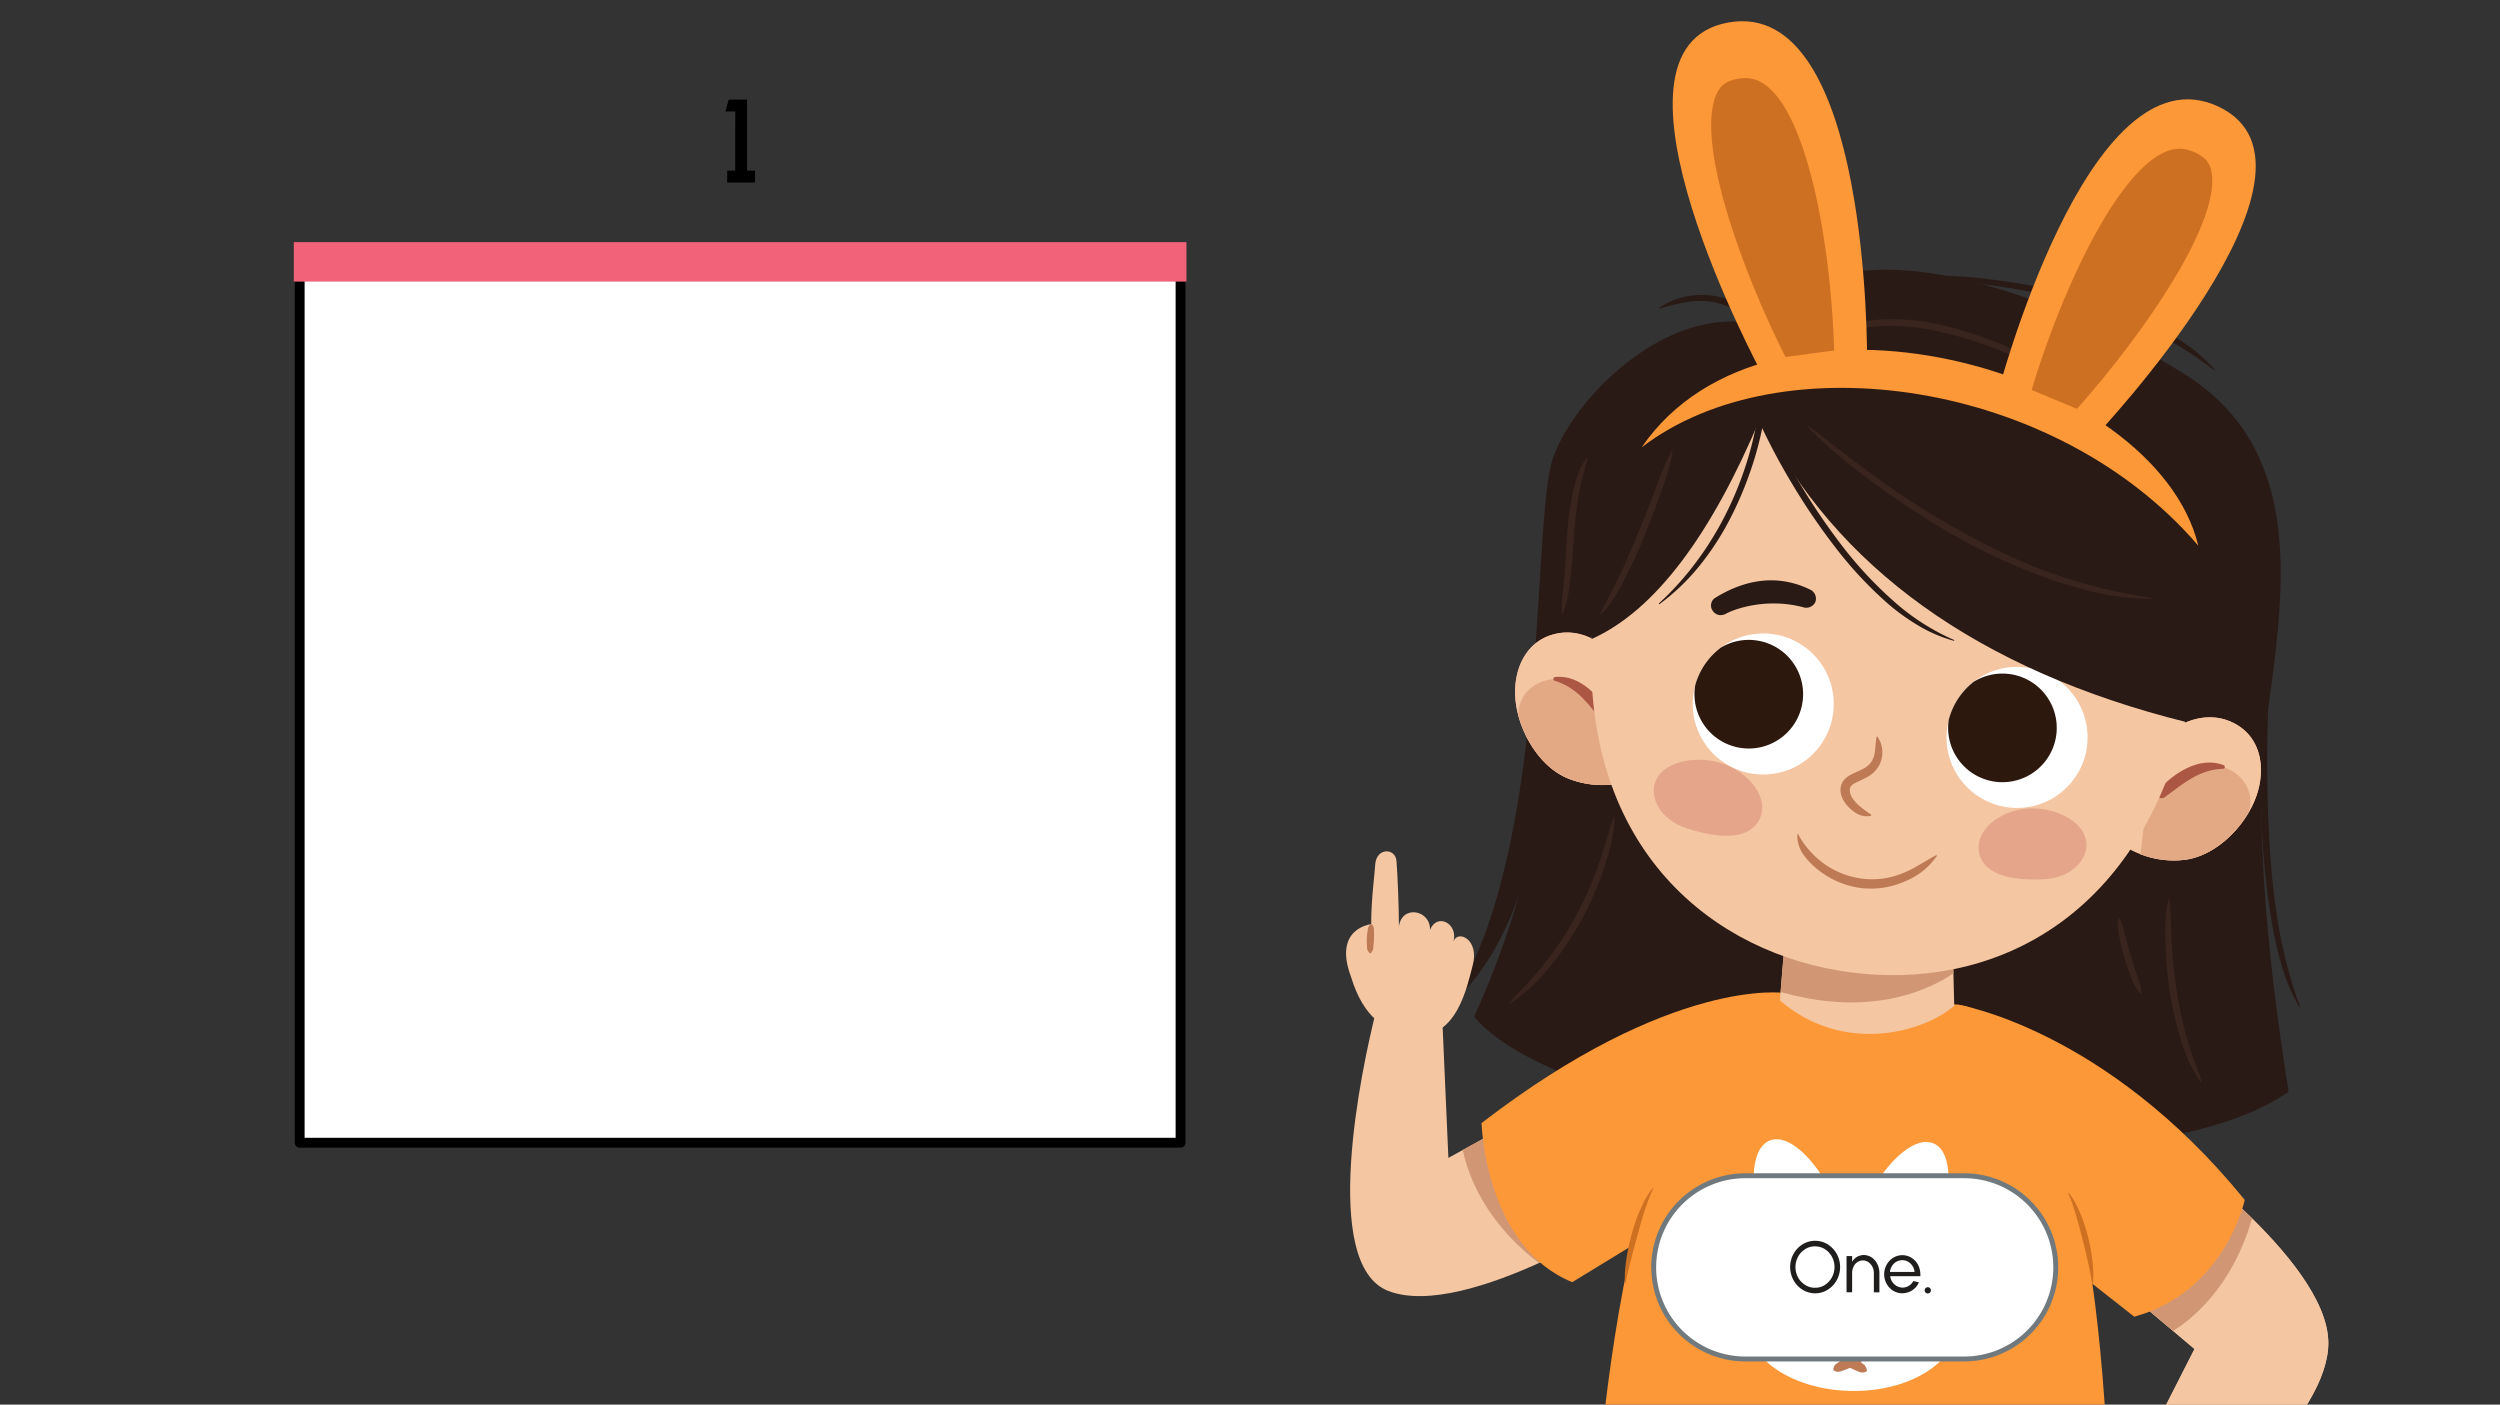<svg xmlns="http://www.w3.org/2000/svg" xmlns:xlink="http://www.w3.org/1999/xlink" width="760" height="427" viewBox="0 0 760 427"><rect x="0" y="0" width="760" height="427" fill="#333333" stroke="none"/><defs><clipPath id="a"><path d="M655.94,346.4s51.62,36.13,51.87,61.71c.21,22.27-36.78,53.66-52,62.72-21.12-1.21-10.83-17.2-10.83-17.2l22.15-43.54-36.47-30.74Z" fill="#f4c6a2"/></clipPath><clipPath id="b"><path d="M498.61,367.25S445.86,401.72,422,392.43c-20.76-8.09-9.71-68.1-3.79-84.6,9-19.15,20-3.65,20-3.65L440.31,352l37.11-20.42Z" fill="none"/></clipPath><clipPath id="c"><path d="M460.59,210c-.17,10.23,6.62,23.13,16.62,26.84s19.58,1.38,28.4-4.13c4.31-2.7.63-8.48-3.64-7.86a5.79,5.79,0,0,0-2-2.59c-.29-.81-.56-1.62-.79-2.45-.54-1.88-1-3.78-1.56-5.66a22.15,22.15,0,0,0-1.36-4,16.85,16.85,0,0,0-1.82-2.68l-.05-.07a3.91,3.91,0,0,0-.89-2.72c-2.78-7.33-10.51-13.16-18.63-12.34C465.5,193.36,460.74,201.13,460.59,210Z" fill="#f4c6a2"/></clipPath><clipPath id="d"><path d="M677.4,219.08c-7.62-2.9-16.6.74-21.19,7.1a3.89,3.89,0,0,0-1.56,2.39l-.07.06a17,17,0,0,0-2.45,2.11,22.15,22.15,0,0,0-2.34,3.49c-1,1.68-2,3.39-3,5.07-.44.73-.92,1.44-1.4,2.16a5.72,5.72,0,0,0-2.63,2c-4-1.71-9,2.93-5.54,6.65,7.09,7.61,15.75,12.33,26.36,11.34s20.52-11.69,23-21.61C688.78,231.17,686.19,222.43,677.4,219.08Z" fill="#f4c6a2"/></clipPath><clipPath id="e"><path d="M593.21,278.05c.29.91.55,15.5.88,27.72-9.75,8.34-33.9,14.77-53-1.63,1.07-14.12,2.46-27.88,2.46-27.88Z" fill="none"/></clipPath><clipPath id="f"><circle cx="613.18" cy="224.17" r="21.44" fill="none"/></clipPath><clipPath id="g"><circle cx="536.02" cy="214.01" r="21.44" fill="none"/></clipPath></defs><rect x="91.1" y="79.6" width="267.79" height="267.79" fill="#fff" stroke="#000" stroke-linecap="round" stroke-linejoin="round" stroke-width="3"/><line x1="89.32" y1="79.6" x2="360.68" y2="79.6" fill="none" stroke="#f26379" stroke-linejoin="round" stroke-width="12"/><path d="M223.52,33.89h-3l1-3.61h5.59V51.89h2.43v3.6h-8.47v-3.6h2.43Z"/><path d="M537.47,99.49c-28.49-9.28-58.68,20.6-65.35,39.75s-.75,119.48-31.05,165.93c14.78-12.56,21.06-34.35,21.06-34.35a264.64,264.64,0,0,1-14,38.23c28.57,34.85,196.63,58.3,247.59,22.86-.11-2.05-12.52-71.75-6.65-113.33,5.65-40.11,11.84-82.17-25.6-105.26C624.91,89.54,557.33,64.1,537.47,99.49Z" fill="#2a1a15"/><path d="M584.38,84.12c8-.72,15.93.16,23.81,1.21A189.12,189.12,0,0,1,631.6,90c3.84,1.11,7.64,2.32,11.38,3.72s7.41,3,11,4.75a88.47,88.47,0,0,1,10.36,6,53.31,53.31,0,0,1,9,7.9l-.18.19c-3.18-2.39-6.4-4.62-9.71-6.74a113.16,113.16,0,0,0-10.28-5.72c-3.54-1.7-7.18-3.19-10.87-4.55s-7.46-2.49-11.25-3.54a188.88,188.88,0,0,0-23.12-4.91c-7.81-1.17-15.66-1.78-23.54-2.79Z" fill="#2a1a15"/><path d="M504.31,93.63a22.55,22.55,0,0,1,8.7-3.58,23.69,23.69,0,0,1,4.77-.38,21.45,21.45,0,0,1,4.78.56,24.25,24.25,0,0,1,8.75,3.91,27,27,0,0,1,6.77,6.83l-1.85.17a71.94,71.94,0,0,1,3.57-7.2,63.85,63.85,0,0,1,4.37-6.72,33.76,33.76,0,0,1,5.47-5.93,15.72,15.72,0,0,1,7.22-3.55l.07.25a22,22,0,0,0-6.28,4.44,45.51,45.51,0,0,0-5,5.87,63.91,63.91,0,0,0-4.1,6.61,77.54,77.54,0,0,0-3.38,7l-.74,1.79-1.1-1.62a23.35,23.35,0,0,0-2.84-3.35,25.72,25.72,0,0,0-3.38-2.88,23.25,23.25,0,0,0-8-3.72,20.19,20.19,0,0,0-4.38-.61,23.73,23.73,0,0,0-4.45.24,61.44,61.44,0,0,0-8.86,2.1Z" fill="#2a1a15"/><path d="M689.85,197.74c.1,9.18-.45,18.28-.58,27.41s0,18.26.48,27.36c.21,4.55.51,9.1.93,13.64s1,9.05,1.7,13.54,1.68,8.94,2.8,13.34a112.52,112.52,0,0,0,4.05,13l-.24.11a55.54,55.54,0,0,1-5.38-12.7A119.57,119.57,0,0,1,690.56,280c-.77-4.54-1.37-9.09-1.86-13.66s-.81-9.14-1.07-13.72c-.41-9.17-.45-18.35-.22-27.51s.55-18.33,2.18-27.39Z" fill="#2a1a15"/><path d="M659.54,273.33c.52,4.78.39,9.49.7,14.22s.8,9.42,1.55,14.08a111.78,111.78,0,0,0,3,13.81l1,3.38c.37,1.12.81,2.22,1.19,3.33s.74,2.25,1.17,3.35.79,2.24,1.11,3.41l-.23.12A44.87,44.87,0,0,1,663,316a96.47,96.47,0,0,1-3.31-14,119,119,0,0,1-1.36-14.33c-.13-4.78-.27-9.62.94-14.34Z" fill="#3a241e"/><path d="M644.25,279.05c1.14,1.85,1.38,3.81,1.91,5.74s1,3.84,1.61,5.74,1.14,3.81,1.77,5.7,1.43,3.69,1.5,5.86l-.23.1a14.37,14.37,0,0,1-3-5.31c-.79-1.88-1.43-3.81-2-5.75s-1.06-3.93-1.43-5.92-.9-4-.31-6.12Z" fill="#3a241e"/><path d="M490.79,248.34c0,5.62-1.66,11-3.43,16.28a96.06,96.06,0,0,1-6.72,15.27c-1.29,2.47-2.86,4.79-4.32,7.16l-2.45,3.38c-.42.56-.81,1.14-1.25,1.68l-1.34,1.6a52.09,52.09,0,0,1-12.18,11.34l-.16-.19c.89-1.08,1.81-2.11,2.75-3.11s1.92-1.95,2.79-3,1.82-2,2.75-3,1.72-2.12,2.58-3.18l1.28-1.6c.42-.53.78-1.11,1.18-1.66l2.34-3.36c1.42-2.33,2.93-4.6,4.17-7A107,107,0,0,0,485.57,264l1.34-3.87,1.2-3.92c.8-2.62,1.57-5.24,2.42-7.88Z" fill="#3a241e"/><path d="M655.94,346.4s51.62,36.13,51.87,61.71c.21,22.27-36.78,53.66-52,62.72-21.12-1.21-10.83-17.2-10.83-17.2l22.15-43.54-36.47-30.74Z" fill="#f4c6a2"/><path d="M655.94,346.4s51.62,36.13,51.87,61.71c.21,22.27-36.78,53.66-52,62.72-21.12-1.21-10.83-17.2-10.83-17.2l22.15-43.54-36.47-30.74Z" fill="#f4c6a2"/><g clip-path="url(#a)"><path d="M674.67,360.05c1.25.34,10.47,8.13,10.47,8.13s-5.29,27.85-30,39.47l-9.36-13.52Z" fill="#d19774"/></g><path d="M498.61,367.25S445.86,401.72,422,392.43c-20.76-8.09-8.07-67.66-3.79-84.6,9-19.15,20-3.65,20-3.65L440.31,352l37.11-20.42Z" fill="#f4c6a2"/><g clip-path="url(#b)"><path d="M480.61,378.14c-.77,1-11.44,6.7-11.44,6.7s-23.87-15.28-25.48-42.5l16-3.66Z" fill="#d19774"/></g><path d="M496.74,212.7l.12-.93a12.35,12.35,0,0,0-.62-1.56,16.85,16.85,0,0,0-1.82-2.68l-.05-.07a3.91,3.91,0,0,0-.89-2.72c-2.78-7.33-10.51-13.16-18.63-12.34-9.35,1-14.11,8.73-14.26,17.63-.17,10.23,6.62,23.13,16.62,26.84a28.08,28.08,0,0,0,16.82.92C495.24,229.47,495.69,221.06,496.74,212.7Z" fill="#f5aa98"/><path d="M460.59,210c-.17,10.23,6.62,23.13,16.62,26.84s19.58,1.38,28.4-4.13c4.31-2.7.63-8.48-3.64-7.86a5.79,5.79,0,0,0-2-2.59c-.29-.81-.56-1.62-.79-2.45-.54-1.88-1-3.78-1.56-5.66a22.15,22.15,0,0,0-1.36-4,16.85,16.85,0,0,0-1.82-2.68l-.05-.07a3.91,3.91,0,0,0-.89-2.72c-2.78-7.33-10.51-13.16-18.63-12.34C465.5,193.36,460.74,201.13,460.59,210Z" fill="#f4c6a2"/><g clip-path="url(#c)"><path d="M494.68,232.69c-.95-8.65-7.9-19.55-12.36-23.14-7.75-6.22-19.93-2.83-20.73,7-.58,7.2,2.16,16.51,8.79,20.94a4.18,4.18,0,0,0,4.91.08,7.23,7.23,0,0,0,4.51,3.19,7.38,7.38,0,0,0,.81.07,5.34,5.34,0,0,0,5.92,3.24c3.78-.59,6.05-2.28,7.24-4.61Q494.31,236.08,494.68,232.69Z" fill="#e3a985"/><path d="M472.7,205.81c7.77-.86,14.21,6.36,17.29,12.75.72,1.47-1.43,2.6-2.4,1.39-4.42-5.47-7.92-10.92-15-13C472,206.74,472.16,205.87,472.7,205.81Z" fill="#ac5744"/></g><path d="M677.4,219.08c-7.62-2.9-16.6.74-21.19,7.1a3.89,3.89,0,0,0-1.56,2.39l-.07.06-.4.31c-.46,3.32-.89,6.62-1.23,9.9-.69,6.9-1.38,13.86-2.25,20.78a27.82,27.82,0,0,0,12.91,1.8c10.61-1,20.52-11.69,23-21.61C688.78,231.17,686.19,222.43,677.4,219.08Z" fill="#f5aa98"/><path d="M677.4,219.08c-7.62-2.9-16.6.74-21.19,7.1a3.89,3.89,0,0,0-1.56,2.39l-.07.06a17,17,0,0,0-2.45,2.11,22.15,22.15,0,0,0-2.34,3.49c-1,1.68-2,3.39-3,5.07-.44.73-.92,1.44-1.4,2.16a5.72,5.72,0,0,0-2.63,2c-4-1.71-9,2.93-5.54,6.65,7.09,7.61,15.75,12.33,26.36,11.34s20.52-11.69,23-21.61C688.78,231.17,686.19,222.43,677.4,219.08Z" fill="#f4c6a2"/><g clip-path="url(#d)"><path d="M665.75,233.71c-3.61,1.59-9.25,6.22-13.45,11.6-.65,6.37-1.34,12.75-2.25,19.09a12.88,12.88,0,0,0,2.68,1.57,5.35,5.35,0,0,0,6.57-1.59,6.67,6.67,0,0,0,.8.14,7.23,7.23,0,0,0,5.18-1.91A4.19,4.19,0,0,0,670,263.8c7.55-2.56,12.61-10.84,13.91-18C685.73,236.14,674.85,229.71,665.75,233.71Z" fill="#e3a985"/><path d="M676,232.6c-7.29-2.85-15.37,2.45-20,7.82-1.07,1.24.71,2.89,2,2,5.68-4.15,10.48-8.51,17.91-8.72C676.44,233.67,676.51,232.79,676,232.6Z" fill="#ac5744"/></g><path d="M595.07,305.39s-13.16-.85-50.62-1.31c-52.35-.63-59.74,160.54-59.74,160.54,82.16,24.93,156.58,3,156.58,3S642.41,312.15,595.07,305.39Z" fill="#fd9838"/><path d="M595.07,305.39s44.92,7.17,87.33,59.38c0,0-5.92,27.88-33.59,35.51L608.3,368.42Z" fill="#fd9838"/><path d="M542.49,301.87s-34-5.18-92.1,39.54c0,0,1,37.54,27.57,48.37l44-26.88Z" fill="#fd9838"/><path d="M593.21,278.05c.29.91.55,15.5.88,27.72-9.75,8.34-33.9,14.77-53-1.63,1.07-14.12,2.46-27.88,2.46-27.88Z" fill="#f4c6a2"/><g clip-path="url(#e)"><path d="M538.56,286.23l58.42,1,1,5.42s-20.4,20.63-59.65,8Z" fill="#d19774"/></g><path d="M664.64,218.07c-14.86,62.16-59.78,83.09-102.16,77.51C521,290.12,481,258.45,483.87,194.26c2.2-49.76,52.25-84.09,102.17-77.51S676.23,169.63,664.64,218.07Z" fill="#f4c6a2"/><circle cx="613.18" cy="224.17" r="21.44" fill="#fff"/><g clip-path="url(#f)"><path d="M625.16,223a16.51,16.51,0,1,1-14.69-18.14A16.51,16.51,0,0,1,625.16,223Z" fill="#2c180d"/></g><circle cx="536.02" cy="214.01" r="21.44" fill="#fff"/><g clip-path="url(#g)"><path d="M548,213.19a16.51,16.51,0,1,1-14.21-18.52A16.5,16.5,0,0,1,548,213.19Z" fill="#2c180d"/></g><path d="M522.86,187a2.89,2.89,0,0,1-2.14-1.25,2.76,2.76,0,0,1,.83-4.09c5.82-3.54,16.5-8.41,28.75-2.41a3,3,0,0,1,1.56,3.77,3.05,3.05,0,0,1-3.77,1.56c-11.54-3-21.23.8-23.23,1.9A3.59,3.59,0,0,1,522.86,187Z" fill="#2a1a15"/><path d="M629.76,203.1a2.84,2.84,0,0,0,2.38-.67,2.76,2.76,0,0,0,.23-4.17c-4.73-4.9-13.82-12.31-27.19-9.61a3,3,0,0,0-2.47,3.25,3,3,0,0,0,3.25,2.47c11.92,0,20.34,6.15,22,7.72A3.63,3.63,0,0,0,629.76,203.1Z" fill="#2a1a15"/><path d="M633.75,254c2.28,5.8-2.91,12.79-12.33,13.28-8.9.46-17.13-.94-19.41-6.74s2.71-12.18,11.15-14.25S631.47,248.24,633.75,254Z" fill="#e5a58a"/><path d="M504.31,235.66c-3.82,5.08-.54,13.29,8.7,16.23,8.72,2.78,17.28,3.55,21.1-1.53s.58-12.63-7.26-16.87S508.14,230.58,504.31,235.66Z" fill="#e5a58a"/><path d="M636,390.55s0-.11,0-.32-.08-.5-.13-.87c-.13-.79-.33-1.9-.6-3.23-.55-2.66-1.35-6.19-2.26-9.69s-1.84-7-2.71-9.58a40.14,40.14,0,0,0-1.63-4.21l.17-.08s.3.36.77,1c.24.34.49.76.79,1.25a12.13,12.13,0,0,1,.91,1.66,45.33,45.33,0,0,1,1.87,4.35c.61,1.61,1.1,3.37,1.58,5.13.2.9.4,1.79.6,2.66s.31,1.76.47,2.6a44.52,44.52,0,0,1,.5,4.67,31.77,31.77,0,0,1,0,3.36,5.69,5.69,0,0,1-.1,1l-.08.3Z" fill="#ce7022"/><path d="M494,390.09s0,.05-.07,0,0-.08,0-.14,0-.15,0-.27a9.77,9.77,0,0,1,0-1c0-.83,0-2,.19-3.46a48.42,48.42,0,0,1,.7-4.8c.18-.87.32-1.78.56-2.67s.45-1.82.68-2.74c.54-1.81,1.09-3.63,1.74-5.29s1.4-3.16,2-4.46a24.56,24.56,0,0,1,1.81-3,9.64,9.64,0,0,1,.83-1l.16.08a38.47,38.47,0,0,0-1.8,4.32c-1,2.65-2,6.24-3,9.86s-1.95,7.25-2.62,10l-.78,3.32c-.09.4-.15.71-.2.93s0,.18-.05.24,0,.11,0,0,0,0-.06,0Z" fill="#ce7022"/><path d="M568.7,248a5.85,5.85,0,0,1-4.38-.77,11.59,11.59,0,0,1-3.35-3.06,8,8,0,0,1-1.14-2.15,5.48,5.48,0,0,1-.26-2.66A4.86,4.86,0,0,1,560,238a4.41,4.41,0,0,1,.87-1.22,8.14,8.14,0,0,1,2-1.4c1.33-.65,2.56-1.1,3.63-1.72a6.55,6.55,0,0,0,2.51-2.25,7.78,7.78,0,0,0,1-3.32c.15-1.25.21-2.57.44-4a.18.18,0,0,1,.21-.16.22.22,0,0,1,.13.08,8.4,8.4,0,0,1,.46,8.68A8.75,8.75,0,0,1,568,236c-1.29.79-2.63,1.32-3.74,1.89a6,6,0,0,0-1.36.86,1.5,1.5,0,0,0-.33.43,2,2,0,0,0-.2.59,4.23,4.23,0,0,0,.78,2.89,11.3,11.3,0,0,0,2.49,2.64,26.7,26.7,0,0,0,3.15,2.3h0a.17.17,0,0,1,.06.25A.17.17,0,0,1,568.7,248Z" fill="#bd7a55"/><path d="M546.68,253.63a23.34,23.34,0,0,0,3.48,5,25.38,25.38,0,0,0,15.57,8.43,24.19,24.19,0,0,0,11.84-1.27,32.24,32.24,0,0,0,5.49-2.65c1.82-1,3.53-2.14,5.49-3.14h0a.17.17,0,0,1,.24.08.17.17,0,0,1,0,.18,21.85,21.85,0,0,1-10.29,7.92,25.37,25.37,0,0,1-13.16,1.73,26.37,26.37,0,0,1-12.23-5.17,23,23,0,0,1-4.72-4.72,10,10,0,0,1-2-6.33.18.18,0,0,1,.2-.16.17.17,0,0,1,.14.09Z" fill="#bd7a55"/><ellipse cx="563.07" cy="402.42" rx="20.45" ry="31.9" transform="translate(150.68 958.22) rotate(-88.98)" fill="#fff"/><ellipse cx="548.04" cy="372.16" rx="11.9" ry="27.34" transform="translate(-98.31 226.96) rotate(-21.52)" fill="#fff"/><ellipse cx="576.92" cy="372.68" rx="27.34" ry="11.9" transform="translate(4.7 752.53) rotate(-66.44)" fill="#fff"/><path d="M557.65,411c1.49-.7,2.21,0,3.11.29s1.72.8,2.54,1.27,1.61,1,2.39,1.56a8.58,8.58,0,0,1,1.13.88,2.91,2.91,0,0,1,.72,1.62.32.32,0,0,1-.2.34,2.81,2.81,0,0,1-1.76.22,10.32,10.32,0,0,1-1.34-.52c-.87-.39-1.73-.79-2.55-1.26s-1.62-1-2.4-1.54-1.67-.89-1.83-2.52A.32.32,0,0,1,557.65,411Z" fill="#bd7a55"/><path d="M557.31,416.28c.26-1.61,1.2-1.84,2-2.4a27.49,27.49,0,0,1,2.48-1.39c.86-.42,1.74-.77,2.63-1.11a12.17,12.17,0,0,1,1.37-.44,3,3,0,0,1,1.74.32.34.34,0,0,1,.17.36,2.81,2.81,0,0,1-.81,1.57,8.59,8.59,0,0,1-1.18.82c-.81.5-1.62,1-2.47,1.41a27.43,27.43,0,0,1-2.62,1.11c-.92.28-1.68.89-3.12.11A.35.35,0,0,1,557.31,416.28Z" fill="#bd7a55"/><path d="M535.25,126.83c22.53,45.5,66.19,76.93,129.36,92.68,25.78-57.67-27-133.19-130.42-100.42-45.34,8-53.16,38.37-50.32,75.17C503.11,185.62,520.17,162.74,535.25,126.83Z" fill="#2a1a15"/><path d="M594,194.81a43.31,43.31,0,0,1-10.63-4.53,62.65,62.65,0,0,1-9.42-6.75,119.35,119.35,0,0,1-15.79-16.86,194,194,0,0,1-13-19,199.32,199.32,0,0,1-10.8-20.39l1.93-.28a98.09,98.09,0,0,1-4.14,16.15,106.67,106.67,0,0,1-6.58,15.27,83.58,83.58,0,0,1-9.15,13.87,65.59,65.59,0,0,1-12,11.41l-.16-.21a90.27,90.27,0,0,0,11-12.12,96.5,96.5,0,0,0,8.72-13.79,105.16,105.16,0,0,0,6.37-15,98.39,98.39,0,0,0,3.94-15.8l.5-3.33,1.42,3c3.18,6.88,6.87,13.59,10.73,20.15a190.31,190.31,0,0,0,12.75,18.92,119.34,119.34,0,0,0,15.42,16.73,69.27,69.27,0,0,0,19,12.34Z" fill="#2a1a15"/><path d="M549.51,129.3c7.92,6,15.65,12.22,23.77,17.91a250.62,250.62,0,0,0,25.26,15.63q6.53,3.53,13.28,6.62t13.78,5.48c4.68,1.6,9.44,2.91,14.24,4.08s9.67,2,14.6,2.77l0,.25a79.64,79.64,0,0,1-14.92-1.43,129.83,129.83,0,0,1-14.5-3.92q-7.1-2.41-14-5.42t-13.48-6.57a248,248,0,0,1-25.33-16c-8.09-5.83-16.08-11.9-22.88-19.25Z" fill="#3a241e"/><path d="M545.7,109.5a23.23,23.23,0,0,1,9-7.9,38.7,38.7,0,0,1,11.44-3.79,53.13,53.13,0,0,1,12-.69A71.63,71.63,0,0,1,590,98.72a126.63,126.63,0,0,1,43.17,19.47l-.14.22c-7.17-3.35-14-7.13-21.25-10.25a116.49,116.49,0,0,0-22.22-7.36A69.42,69.42,0,0,0,578,99.17a54,54,0,0,0-11.58.52,39.61,39.61,0,0,0-11,3.39,33.28,33.28,0,0,0-9.51,6.56Z" fill="#3a241e"/><path d="M508.45,137.14c-.6,4.59-2.25,8.83-3.73,13.12s-3.13,8.52-4.85,12.73-3.59,8.35-5.67,12.41-4.18,8.18-7.51,11.43l-.21-.15c.46-1.07,1-2.07,1.51-3.06s1-2,1.51-3c1-2,2.07-4,3-6,1.92-4.07,3.72-8.21,5.41-12.39s3.39-8.37,5-12.58,3-8.51,5.27-12.53Z" fill="#3a241e"/><path d="M482.6,139.28c-1,4-2.14,7.66-2.78,11.59s-1,7.87-1.3,11.86-.56,8-1,12-.89,8.08-2.52,11.87l-.25-.06c0-4.08.6-8,.9-12l.77-12A97.25,97.25,0,0,1,478,150.51c.82-3.95,1.86-8,4.42-11.34Z" fill="#3a241e"/><path d="M499.06,136c38.7-56.56,156.09-24.21,169.23,29.9C625.1,115.45,541.34,103.57,499.06,136Z" fill="#fd9838"/><path d="M567.59,109.56S568.63-1,525.36,6.85s10.41,107,10.41,107Z" fill="#fd9838"/><path d="M542.79,108.53c-13.6-27-27.61-66.12-20.82-80.24.87-1.81,2.23-3.59,6.25-4.32a12,12,0,0,1,3.7-.14c15.91,2.1,24.6,46.69,25.66,82.72Z" fill="#ce7022"/><path d="M607,120.67s27.62-107,67.39-88.27S636.65,133,636.65,133Z" fill="#fd9838"/><path d="M617.62,118.55C628,84,647.93,43.21,663.83,45.3a12.25,12.25,0,0,1,3.54,1.09c3.69,1.74,4.55,3.82,4.92,5.8,2.9,15.39-20.76,49.51-40.9,72.1Z" fill="#ce7022"/><path d="M426.25,313.89c-4.55-.83-11.62-3.87-15.56-17-5.53-14.78,6.15-15.94,6.15-15.94,0-7.92,1.11-15.44,1.25-18.41.56-5,6.13-4.67,6.44-.82s.73,13.53.75,19.9c.93-6.73,9.71-4.93,9.43,1.07,2.18-5.33,8.56-1.92,7.18,3.43,1.37-3.56,8-.49,5.77,7.51-1.43,5.18-4.76,23.42-18.4,20.7" fill="#f4c6a2"/><path d="M417,281c.83.8.64,1.51.69,2.25s0,1.46,0,2.18-.11,1.45-.19,2.17a2.91,2.91,0,0,1-.8,2.19h-.27a2.61,2.61,0,0,1-.86-2.22,18.68,18.68,0,0,1-.06-2.24,18.19,18.19,0,0,1,.23-2.21c.14-.73.05-1.49,1-2.15Z" fill="#bd7a55"/><path d="M502,385.28a28.59,28.59,0,0,0,28.6,28.6H597.1a28.6,28.6,0,1,0,0-57.2H530.57a28.6,28.6,0,0,0-28.6,28.6Z" fill="#707a7e"/><path d="M503.47,385.28a27.1,27.1,0,0,0,27.1,27.1H597.1a27.1,27.1,0,1,0,0-54.2H530.57a27.1,27.1,0,0,0-27.1,27.1Z" fill="#fff"/><path d="M548,392.09a7.82,7.82,0,0,1-2.77-2.91,8.35,8.35,0,0,1,0-8,7.9,7.9,0,0,1,2.77-2.91,7.28,7.28,0,0,1,7.6,0,8,8,0,0,1,2.77,2.91,8.35,8.35,0,0,1,0,8,7.9,7.9,0,0,1-2.77,2.91,7.23,7.23,0,0,1-7.6,0Zm6.76-1.47a6.26,6.26,0,0,0,2.14-2.31,6.62,6.62,0,0,0,0-6.27,6.23,6.23,0,0,0-2.14-2.3,5.59,5.59,0,0,0-3-.85,5.44,5.44,0,0,0-3,.86,6.26,6.26,0,0,0-2.15,2.3,6.64,6.64,0,0,0,0,6.28,6.1,6.1,0,0,0,2.16,2.29,5.4,5.4,0,0,0,3,.86A5.49,5.49,0,0,0,554.79,390.62Z" fill="#201d1d"/><path d="M569.65,392.88V387a4,4,0,0,0-1.66-3.31,3,3,0,0,0-1.7-.52,3.12,3.12,0,0,0-2.81,1.91,4.26,4.26,0,0,0-.43,1.92v5.84h-1.7v-11h1.7v1.76a4.08,4.08,0,0,1,3.47-2.07,4.39,4.39,0,0,1,2.49.74,5,5,0,0,1,1.7,2,6.17,6.17,0,0,1,.63,2.71v5.88Z" fill="#201d1d"/><path d="M575.54,392.39a5.71,5.71,0,0,1-2-2.11,5.78,5.78,0,0,1-.75-2.9,5.84,5.84,0,0,1,.75-2.91,5.64,5.64,0,0,1,2-2.11,5.27,5.27,0,0,1,5.55,0,5.58,5.58,0,0,1,2,2.15,6.54,6.54,0,0,1,.7,3c0,.21,0,.36,0,.46h-9.16a4,4,0,0,0,2,3,3.57,3.57,0,0,0,1.75.46,3.68,3.68,0,0,0,3.26-2l1.72.4a5.53,5.53,0,0,1-5,3.32A5.11,5.11,0,0,1,575.54,392.39Zm6.49-5.73a4,4,0,0,0-1.95-3.08,3.54,3.54,0,0,0-1.79-.49,3.68,3.68,0,0,0-3.11,1.76,4.23,4.23,0,0,0-.64,1.81Z" fill="#201d1d"/><path d="M585.1,392.21a.95.95,0,1,1,.95,1A.94.94,0,0,1,585.1,392.21Z" fill="#201d1d"/></svg>